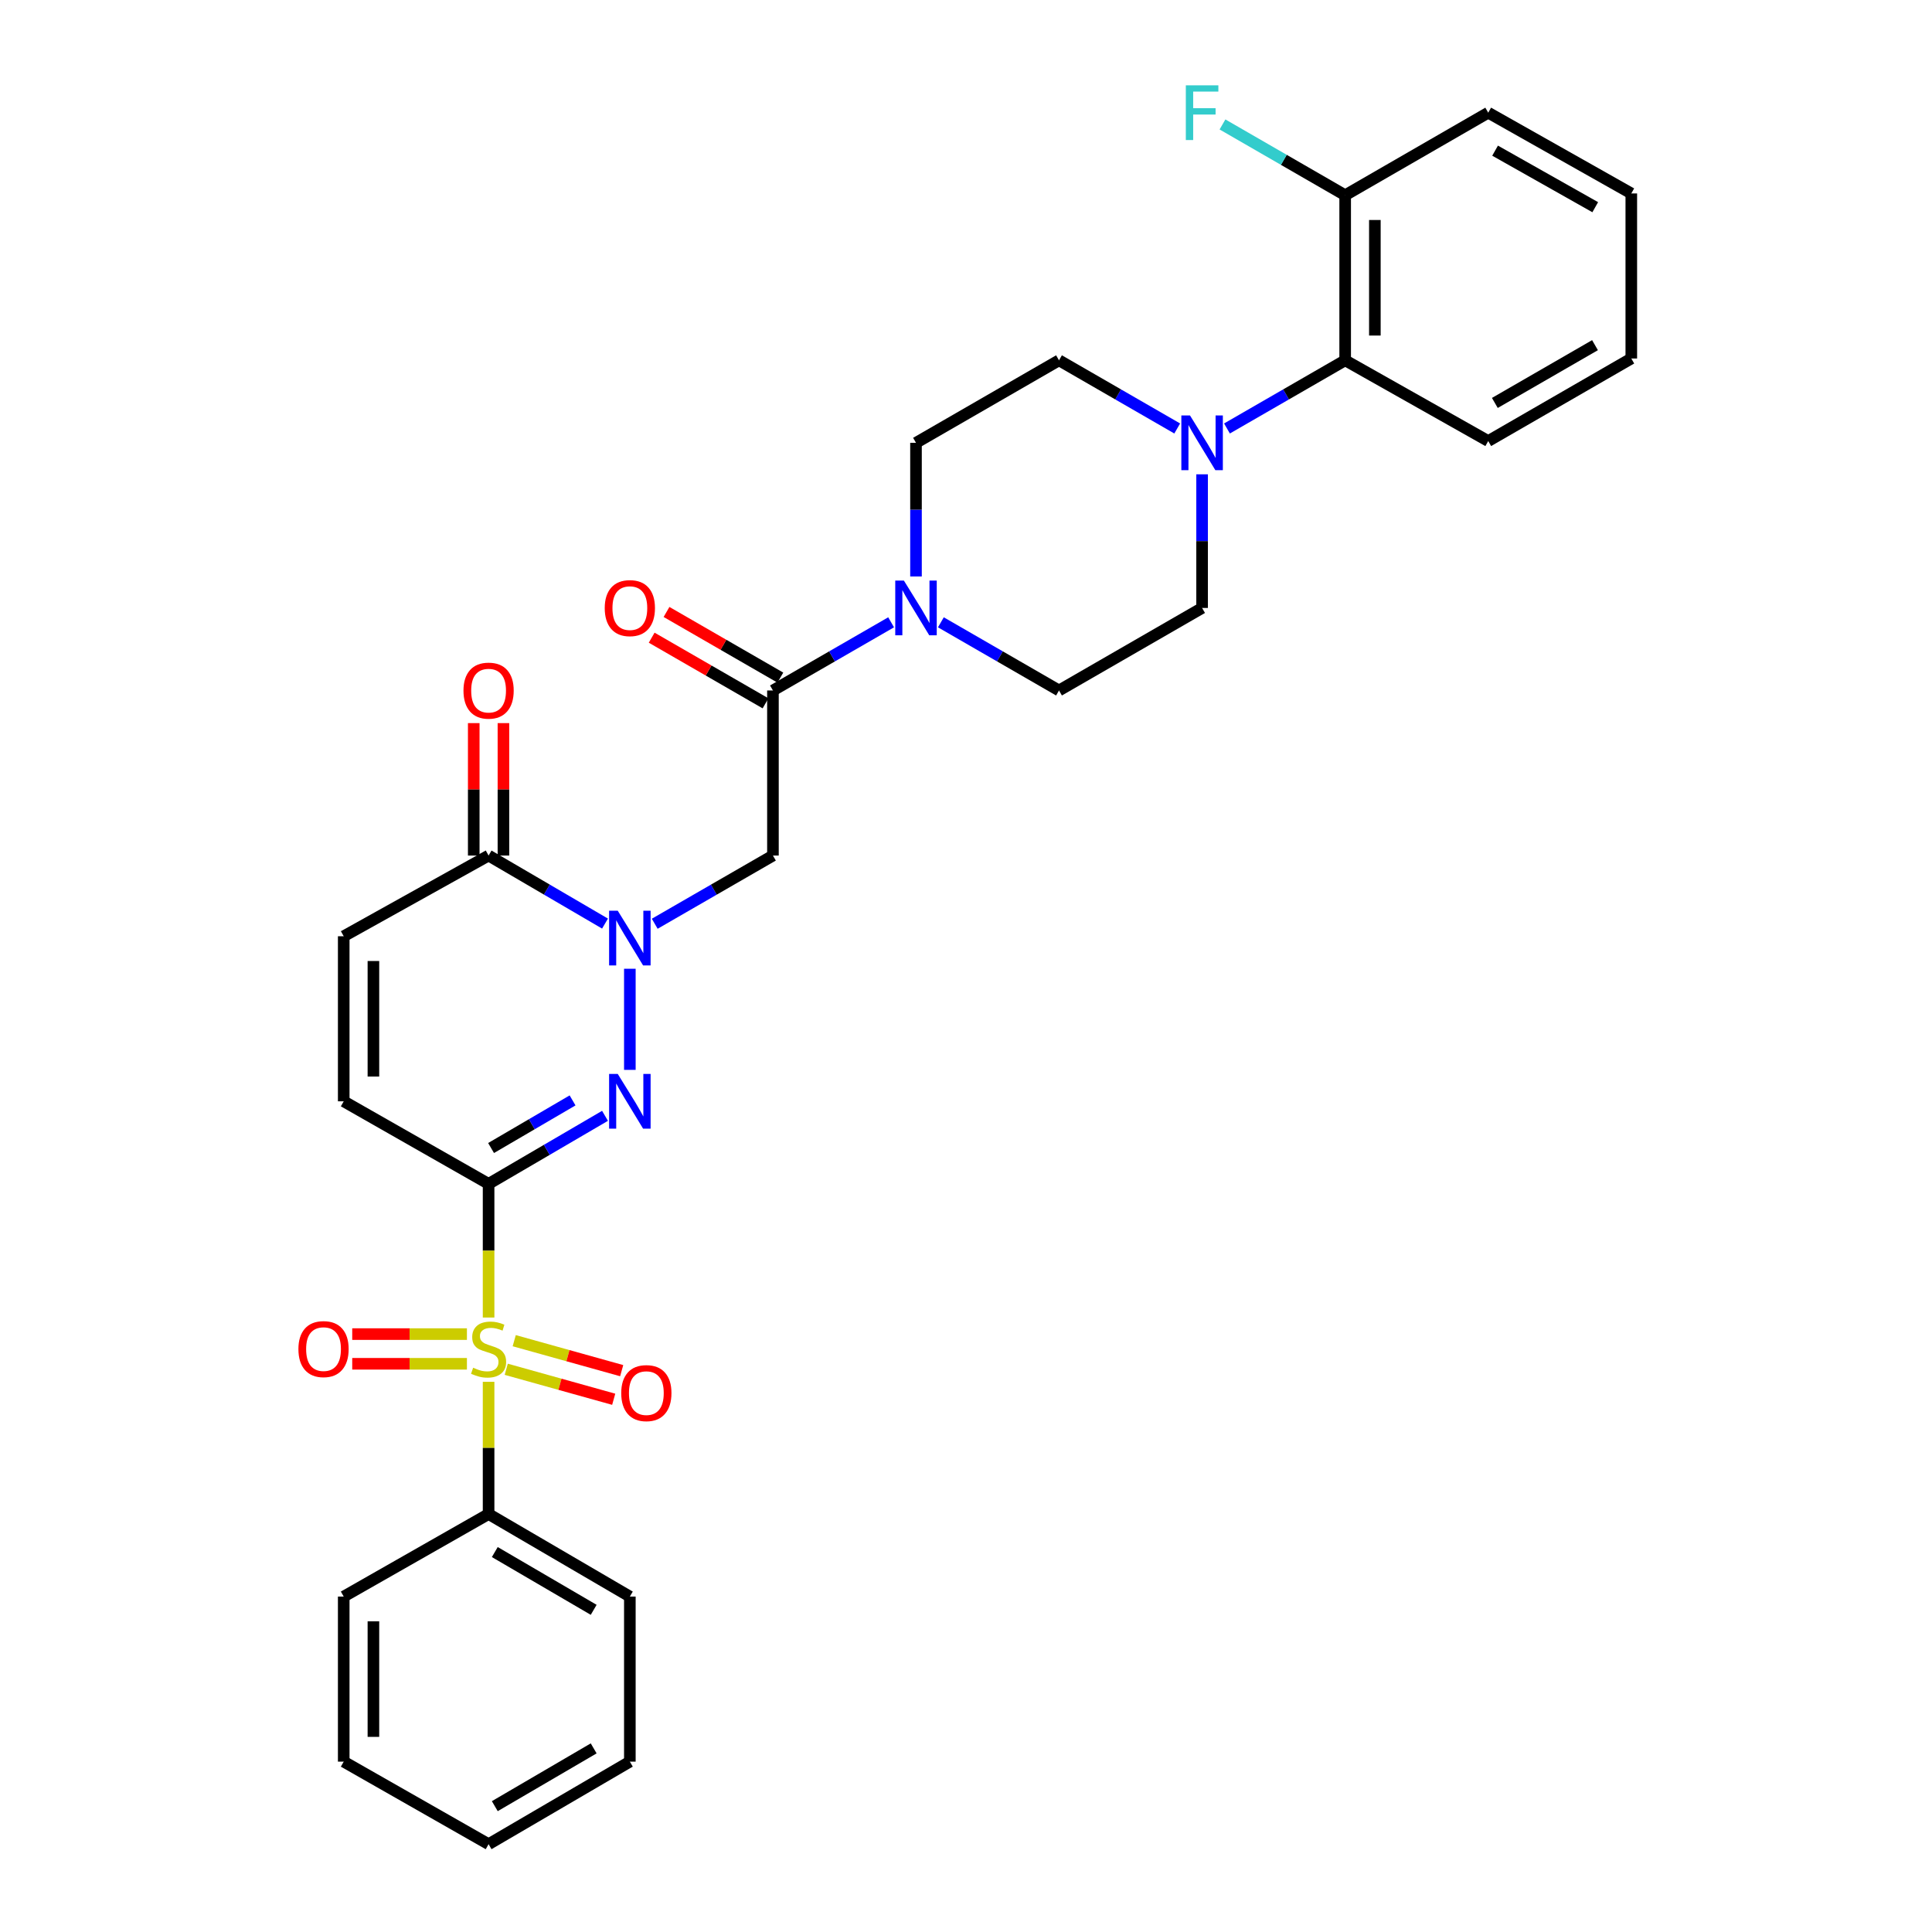 <?xml version='1.0' encoding='iso-8859-1'?>
<svg version='1.1' baseProfile='full'
              xmlns='http://www.w3.org/2000/svg'
                      xmlns:rdkit='http://www.rdkit.org/xml'
                      xmlns:xlink='http://www.w3.org/1999/xlink'
                  xml:space='preserve'
width='1000px' height='1000px' viewBox='0 0 1000 1000'>
<!-- END OF HEADER -->
<rect style='opacity:1.0;fill:#FFFFFF;stroke:none' width='1000' height='1000' x='0' y='0'> </rect>
<path class='bond-0' d='M 252.894,612.765 L 252.894,647.36' style='fill:none;fill-rule:evenodd;stroke:#000000;stroke-width:6px;stroke-linecap:butt;stroke-linejoin:miter;stroke-opacity:1' />
<path class='bond-0' d='M 252.894,647.36 L 252.894,681.954' style='fill:none;fill-rule:evenodd;stroke:#CCCC00;stroke-width:6px;stroke-linecap:butt;stroke-linejoin:miter;stroke-opacity:1' />
<path class='bond-1' d='M 252.894,612.765 L 283.023,595.159' style='fill:none;fill-rule:evenodd;stroke:#000000;stroke-width:6px;stroke-linecap:butt;stroke-linejoin:miter;stroke-opacity:1' />
<path class='bond-1' d='M 283.023,595.159 L 313.153,577.552' style='fill:none;fill-rule:evenodd;stroke:#0000FF;stroke-width:6px;stroke-linecap:butt;stroke-linejoin:miter;stroke-opacity:1' />
<path class='bond-1' d='M 254.179,594.214 L 275.269,581.889' style='fill:none;fill-rule:evenodd;stroke:#000000;stroke-width:6px;stroke-linecap:butt;stroke-linejoin:miter;stroke-opacity:1' />
<path class='bond-1' d='M 275.269,581.889 L 296.359,569.564' style='fill:none;fill-rule:evenodd;stroke:#0000FF;stroke-width:6px;stroke-linecap:butt;stroke-linejoin:miter;stroke-opacity:1' />
<path class='bond-7' d='M 252.894,612.765 L 177.909,570.039' style='fill:none;fill-rule:evenodd;stroke:#000000;stroke-width:6px;stroke-linecap:butt;stroke-linejoin:miter;stroke-opacity:1' />
<path class='bond-11' d='M 262.029,708.737 L 289.842,716.496' style='fill:none;fill-rule:evenodd;stroke:#CCCC00;stroke-width:6px;stroke-linecap:butt;stroke-linejoin:miter;stroke-opacity:1' />
<path class='bond-11' d='M 289.842,716.496 L 317.655,724.256' style='fill:none;fill-rule:evenodd;stroke:#FF0000;stroke-width:6px;stroke-linecap:butt;stroke-linejoin:miter;stroke-opacity:1' />
<path class='bond-11' d='M 266.159,693.933 L 293.972,701.692' style='fill:none;fill-rule:evenodd;stroke:#CCCC00;stroke-width:6px;stroke-linecap:butt;stroke-linejoin:miter;stroke-opacity:1' />
<path class='bond-11' d='M 293.972,701.692 L 321.785,709.452' style='fill:none;fill-rule:evenodd;stroke:#FF0000;stroke-width:6px;stroke-linecap:butt;stroke-linejoin:miter;stroke-opacity:1' />
<path class='bond-12' d='M 241.678,690.526 L 211.996,690.526' style='fill:none;fill-rule:evenodd;stroke:#CCCC00;stroke-width:6px;stroke-linecap:butt;stroke-linejoin:miter;stroke-opacity:1' />
<path class='bond-12' d='M 211.996,690.526 L 182.313,690.526' style='fill:none;fill-rule:evenodd;stroke:#FF0000;stroke-width:6px;stroke-linecap:butt;stroke-linejoin:miter;stroke-opacity:1' />
<path class='bond-12' d='M 241.678,705.895 L 211.996,705.895' style='fill:none;fill-rule:evenodd;stroke:#CCCC00;stroke-width:6px;stroke-linecap:butt;stroke-linejoin:miter;stroke-opacity:1' />
<path class='bond-12' d='M 211.996,705.895 L 182.313,705.895' style='fill:none;fill-rule:evenodd;stroke:#FF0000;stroke-width:6px;stroke-linecap:butt;stroke-linejoin:miter;stroke-opacity:1' />
<path class='bond-13' d='M 252.894,715.227 L 252.894,749.445' style='fill:none;fill-rule:evenodd;stroke:#CCCC00;stroke-width:6px;stroke-linecap:butt;stroke-linejoin:miter;stroke-opacity:1' />
<path class='bond-13' d='M 252.894,749.445 L 252.894,783.664' style='fill:none;fill-rule:evenodd;stroke:#000000;stroke-width:6px;stroke-linecap:butt;stroke-linejoin:miter;stroke-opacity:1' />
<path class='bond-2' d='M 326.01,553.767 L 326.01,501.424' style='fill:none;fill-rule:evenodd;stroke:#0000FF;stroke-width:6px;stroke-linecap:butt;stroke-linejoin:miter;stroke-opacity:1' />
<path class='bond-3' d='M 338.887,478.129 L 369.48,460.48' style='fill:none;fill-rule:evenodd;stroke:#0000FF;stroke-width:6px;stroke-linecap:butt;stroke-linejoin:miter;stroke-opacity:1' />
<path class='bond-3' d='M 369.48,460.48 L 400.073,442.832' style='fill:none;fill-rule:evenodd;stroke:#000000;stroke-width:6px;stroke-linecap:butt;stroke-linejoin:miter;stroke-opacity:1' />
<path class='bond-31' d='M 313.153,478.045 L 283.023,460.438' style='fill:none;fill-rule:evenodd;stroke:#0000FF;stroke-width:6px;stroke-linecap:butt;stroke-linejoin:miter;stroke-opacity:1' />
<path class='bond-31' d='M 283.023,460.438 L 252.894,442.832' style='fill:none;fill-rule:evenodd;stroke:#000000;stroke-width:6px;stroke-linecap:butt;stroke-linejoin:miter;stroke-opacity:1' />
<path class='bond-4' d='M 400.073,442.832 L 400.073,357.387' style='fill:none;fill-rule:evenodd;stroke:#000000;stroke-width:6px;stroke-linecap:butt;stroke-linejoin:miter;stroke-opacity:1' />
<path class='bond-6' d='M 400.073,357.387 L 430.657,339.745' style='fill:none;fill-rule:evenodd;stroke:#000000;stroke-width:6px;stroke-linecap:butt;stroke-linejoin:miter;stroke-opacity:1' />
<path class='bond-6' d='M 430.657,339.745 L 461.242,322.104' style='fill:none;fill-rule:evenodd;stroke:#0000FF;stroke-width:6px;stroke-linecap:butt;stroke-linejoin:miter;stroke-opacity:1' />
<path class='bond-18' d='M 403.912,350.729 L 374.449,333.739' style='fill:none;fill-rule:evenodd;stroke:#000000;stroke-width:6px;stroke-linecap:butt;stroke-linejoin:miter;stroke-opacity:1' />
<path class='bond-18' d='M 374.449,333.739 L 344.986,316.749' style='fill:none;fill-rule:evenodd;stroke:#FF0000;stroke-width:6px;stroke-linecap:butt;stroke-linejoin:miter;stroke-opacity:1' />
<path class='bond-18' d='M 396.234,364.044 L 366.771,347.053' style='fill:none;fill-rule:evenodd;stroke:#000000;stroke-width:6px;stroke-linecap:butt;stroke-linejoin:miter;stroke-opacity:1' />
<path class='bond-18' d='M 366.771,347.053 L 337.308,330.063' style='fill:none;fill-rule:evenodd;stroke:#FF0000;stroke-width:6px;stroke-linecap:butt;stroke-linejoin:miter;stroke-opacity:1' />
<path class='bond-5' d='M 252.894,442.832 L 177.909,484.602' style='fill:none;fill-rule:evenodd;stroke:#000000;stroke-width:6px;stroke-linecap:butt;stroke-linejoin:miter;stroke-opacity:1' />
<path class='bond-19' d='M 260.579,442.832 L 260.579,408.557' style='fill:none;fill-rule:evenodd;stroke:#000000;stroke-width:6px;stroke-linecap:butt;stroke-linejoin:miter;stroke-opacity:1' />
<path class='bond-19' d='M 260.579,408.557 L 260.579,374.283' style='fill:none;fill-rule:evenodd;stroke:#FF0000;stroke-width:6px;stroke-linecap:butt;stroke-linejoin:miter;stroke-opacity:1' />
<path class='bond-19' d='M 245.21,442.832 L 245.21,408.557' style='fill:none;fill-rule:evenodd;stroke:#000000;stroke-width:6px;stroke-linecap:butt;stroke-linejoin:miter;stroke-opacity:1' />
<path class='bond-19' d='M 245.21,408.557 L 245.21,374.283' style='fill:none;fill-rule:evenodd;stroke:#FF0000;stroke-width:6px;stroke-linecap:butt;stroke-linejoin:miter;stroke-opacity:1' />
<path class='bond-14' d='M 486.995,322.107 L 517.567,339.747' style='fill:none;fill-rule:evenodd;stroke:#0000FF;stroke-width:6px;stroke-linecap:butt;stroke-linejoin:miter;stroke-opacity:1' />
<path class='bond-14' d='M 517.567,339.747 L 548.139,357.387' style='fill:none;fill-rule:evenodd;stroke:#000000;stroke-width:6px;stroke-linecap:butt;stroke-linejoin:miter;stroke-opacity:1' />
<path class='bond-15' d='M 474.119,298.38 L 474.119,263.793' style='fill:none;fill-rule:evenodd;stroke:#0000FF;stroke-width:6px;stroke-linecap:butt;stroke-linejoin:miter;stroke-opacity:1' />
<path class='bond-15' d='M 474.119,263.793 L 474.119,229.206' style='fill:none;fill-rule:evenodd;stroke:#000000;stroke-width:6px;stroke-linecap:butt;stroke-linejoin:miter;stroke-opacity:1' />
<path class='bond-9' d='M 177.909,570.039 L 177.909,484.602' style='fill:none;fill-rule:evenodd;stroke:#000000;stroke-width:6px;stroke-linecap:butt;stroke-linejoin:miter;stroke-opacity:1' />
<path class='bond-9' d='M 193.278,557.223 L 193.278,497.418' style='fill:none;fill-rule:evenodd;stroke:#000000;stroke-width:6px;stroke-linecap:butt;stroke-linejoin:miter;stroke-opacity:1' />
<path class='bond-8' d='M 609.325,221.78 L 578.732,204.138' style='fill:none;fill-rule:evenodd;stroke:#0000FF;stroke-width:6px;stroke-linecap:butt;stroke-linejoin:miter;stroke-opacity:1' />
<path class='bond-8' d='M 578.732,204.138 L 548.139,186.497' style='fill:none;fill-rule:evenodd;stroke:#000000;stroke-width:6px;stroke-linecap:butt;stroke-linejoin:miter;stroke-opacity:1' />
<path class='bond-10' d='M 635.08,221.78 L 665.669,204.138' style='fill:none;fill-rule:evenodd;stroke:#0000FF;stroke-width:6px;stroke-linecap:butt;stroke-linejoin:miter;stroke-opacity:1' />
<path class='bond-10' d='M 665.669,204.138 L 696.257,186.497' style='fill:none;fill-rule:evenodd;stroke:#000000;stroke-width:6px;stroke-linecap:butt;stroke-linejoin:miter;stroke-opacity:1' />
<path class='bond-33' d='M 622.203,245.503 L 622.203,280.09' style='fill:none;fill-rule:evenodd;stroke:#0000FF;stroke-width:6px;stroke-linecap:butt;stroke-linejoin:miter;stroke-opacity:1' />
<path class='bond-33' d='M 622.203,280.09 L 622.203,314.677' style='fill:none;fill-rule:evenodd;stroke:#000000;stroke-width:6px;stroke-linecap:butt;stroke-linejoin:miter;stroke-opacity:1' />
<path class='bond-20' d='M 696.257,186.497 L 696.257,101.052' style='fill:none;fill-rule:evenodd;stroke:#000000;stroke-width:6px;stroke-linecap:butt;stroke-linejoin:miter;stroke-opacity:1' />
<path class='bond-20' d='M 711.627,173.68 L 711.627,113.868' style='fill:none;fill-rule:evenodd;stroke:#000000;stroke-width:6px;stroke-linecap:butt;stroke-linejoin:miter;stroke-opacity:1' />
<path class='bond-22' d='M 696.257,186.497 L 770.303,228.284' style='fill:none;fill-rule:evenodd;stroke:#000000;stroke-width:6px;stroke-linecap:butt;stroke-linejoin:miter;stroke-opacity:1' />
<path class='bond-23' d='M 252.894,783.664 L 326.01,826.382' style='fill:none;fill-rule:evenodd;stroke:#000000;stroke-width:6px;stroke-linecap:butt;stroke-linejoin:miter;stroke-opacity:1' />
<path class='bond-23' d='M 256.108,803.342 L 307.289,833.245' style='fill:none;fill-rule:evenodd;stroke:#000000;stroke-width:6px;stroke-linecap:butt;stroke-linejoin:miter;stroke-opacity:1' />
<path class='bond-24' d='M 252.894,783.664 L 177.909,826.382' style='fill:none;fill-rule:evenodd;stroke:#000000;stroke-width:6px;stroke-linecap:butt;stroke-linejoin:miter;stroke-opacity:1' />
<path class='bond-16' d='M 548.139,357.387 L 622.203,314.677' style='fill:none;fill-rule:evenodd;stroke:#000000;stroke-width:6px;stroke-linecap:butt;stroke-linejoin:miter;stroke-opacity:1' />
<path class='bond-17' d='M 474.119,229.206 L 548.139,186.497' style='fill:none;fill-rule:evenodd;stroke:#000000;stroke-width:6px;stroke-linecap:butt;stroke-linejoin:miter;stroke-opacity:1' />
<path class='bond-21' d='M 696.257,101.052 L 664.509,82.734' style='fill:none;fill-rule:evenodd;stroke:#000000;stroke-width:6px;stroke-linecap:butt;stroke-linejoin:miter;stroke-opacity:1' />
<path class='bond-21' d='M 664.509,82.734 L 632.76,64.416' style='fill:none;fill-rule:evenodd;stroke:#33CCCC;stroke-width:6px;stroke-linecap:butt;stroke-linejoin:miter;stroke-opacity:1' />
<path class='bond-25' d='M 696.257,101.052 L 770.303,58.325' style='fill:none;fill-rule:evenodd;stroke:#000000;stroke-width:6px;stroke-linecap:butt;stroke-linejoin:miter;stroke-opacity:1' />
<path class='bond-26' d='M 770.303,228.284 L 844.358,185.557' style='fill:none;fill-rule:evenodd;stroke:#000000;stroke-width:6px;stroke-linecap:butt;stroke-linejoin:miter;stroke-opacity:1' />
<path class='bond-26' d='M 773.731,208.563 L 825.569,178.654' style='fill:none;fill-rule:evenodd;stroke:#000000;stroke-width:6px;stroke-linecap:butt;stroke-linejoin:miter;stroke-opacity:1' />
<path class='bond-27' d='M 326.01,826.382 L 326.01,911.819' style='fill:none;fill-rule:evenodd;stroke:#000000;stroke-width:6px;stroke-linecap:butt;stroke-linejoin:miter;stroke-opacity:1' />
<path class='bond-28' d='M 177.909,826.382 L 177.909,911.819' style='fill:none;fill-rule:evenodd;stroke:#000000;stroke-width:6px;stroke-linecap:butt;stroke-linejoin:miter;stroke-opacity:1' />
<path class='bond-28' d='M 193.278,839.198 L 193.278,899.003' style='fill:none;fill-rule:evenodd;stroke:#000000;stroke-width:6px;stroke-linecap:butt;stroke-linejoin:miter;stroke-opacity:1' />
<path class='bond-34' d='M 770.303,58.325 L 844.358,100.129' style='fill:none;fill-rule:evenodd;stroke:#000000;stroke-width:6px;stroke-linecap:butt;stroke-linejoin:miter;stroke-opacity:1' />
<path class='bond-34' d='M 773.856,77.98 L 825.694,107.243' style='fill:none;fill-rule:evenodd;stroke:#000000;stroke-width:6px;stroke-linecap:butt;stroke-linejoin:miter;stroke-opacity:1' />
<path class='bond-29' d='M 844.358,185.557 L 844.358,100.129' style='fill:none;fill-rule:evenodd;stroke:#000000;stroke-width:6px;stroke-linecap:butt;stroke-linejoin:miter;stroke-opacity:1' />
<path class='bond-32' d='M 326.01,911.819 L 252.894,954.545' style='fill:none;fill-rule:evenodd;stroke:#000000;stroke-width:6px;stroke-linecap:butt;stroke-linejoin:miter;stroke-opacity:1' />
<path class='bond-32' d='M 307.288,904.958 L 256.107,934.867' style='fill:none;fill-rule:evenodd;stroke:#000000;stroke-width:6px;stroke-linecap:butt;stroke-linejoin:miter;stroke-opacity:1' />
<path class='bond-30' d='M 177.909,911.819 L 252.894,954.545' style='fill:none;fill-rule:evenodd;stroke:#000000;stroke-width:6px;stroke-linecap:butt;stroke-linejoin:miter;stroke-opacity:1' />
<path  class='atom-1' d='M 244.894 707.93
Q 245.214 708.05, 246.534 708.61
Q 247.854 709.17, 249.294 709.53
Q 250.774 709.85, 252.214 709.85
Q 254.894 709.85, 256.454 708.57
Q 258.014 707.25, 258.014 704.97
Q 258.014 703.41, 257.214 702.45
Q 256.454 701.49, 255.254 700.97
Q 254.054 700.45, 252.054 699.85
Q 249.534 699.09, 248.014 698.37
Q 246.534 697.65, 245.454 696.13
Q 244.414 694.61, 244.414 692.05
Q 244.414 688.49, 246.814 686.29
Q 249.254 684.09, 254.054 684.09
Q 257.334 684.09, 261.054 685.65
L 260.134 688.73
Q 256.734 687.33, 254.174 687.33
Q 251.414 687.33, 249.894 688.49
Q 248.374 689.61, 248.414 691.57
Q 248.414 693.09, 249.174 694.01
Q 249.974 694.93, 251.094 695.45
Q 252.254 695.97, 254.174 696.57
Q 256.734 697.37, 258.254 698.17
Q 259.774 698.97, 260.854 700.61
Q 261.974 702.21, 261.974 704.97
Q 261.974 708.89, 259.334 711.01
Q 256.734 713.09, 252.374 713.09
Q 249.854 713.09, 247.934 712.53
Q 246.054 712.01, 243.814 711.09
L 244.894 707.93
' fill='#CCCC00'/>
<path  class='atom-2' d='M 319.75 555.879
L 329.03 570.879
Q 329.95 572.359, 331.43 575.039
Q 332.91 577.719, 332.99 577.879
L 332.99 555.879
L 336.75 555.879
L 336.75 584.199
L 332.87 584.199
L 322.91 567.799
Q 321.75 565.879, 320.51 563.679
Q 319.31 561.479, 318.95 560.799
L 318.95 584.199
L 315.27 584.199
L 315.27 555.879
L 319.75 555.879
' fill='#0000FF'/>
<path  class='atom-3' d='M 319.75 471.398
L 329.03 486.398
Q 329.95 487.878, 331.43 490.558
Q 332.91 493.238, 332.99 493.398
L 332.99 471.398
L 336.75 471.398
L 336.75 499.718
L 332.87 499.718
L 322.91 483.318
Q 321.75 481.398, 320.51 479.198
Q 319.31 476.998, 318.95 476.318
L 318.95 499.718
L 315.27 499.718
L 315.27 471.398
L 319.75 471.398
' fill='#0000FF'/>
<path  class='atom-7' d='M 467.859 300.517
L 477.139 315.517
Q 478.059 316.997, 479.539 319.677
Q 481.019 322.357, 481.099 322.517
L 481.099 300.517
L 484.859 300.517
L 484.859 328.837
L 480.979 328.837
L 471.019 312.437
Q 469.859 310.517, 468.619 308.317
Q 467.419 306.117, 467.059 305.437
L 467.059 328.837
L 463.379 328.837
L 463.379 300.517
L 467.859 300.517
' fill='#0000FF'/>
<path  class='atom-9' d='M 615.943 215.046
L 625.223 230.046
Q 626.143 231.526, 627.623 234.206
Q 629.103 236.886, 629.183 237.046
L 629.183 215.046
L 632.943 215.046
L 632.943 243.366
L 629.063 243.366
L 619.103 226.966
Q 617.943 225.046, 616.703 222.846
Q 615.503 220.646, 615.143 219.966
L 615.143 243.366
L 611.463 243.366
L 611.463 215.046
L 615.943 215.046
' fill='#0000FF'/>
<path  class='atom-12' d='M 321.548 721.071
Q 321.548 714.271, 324.908 710.471
Q 328.268 706.671, 334.548 706.671
Q 340.828 706.671, 344.188 710.471
Q 347.548 714.271, 347.548 721.071
Q 347.548 727.951, 344.148 731.871
Q 340.748 735.751, 334.548 735.751
Q 328.308 735.751, 324.908 731.871
Q 321.548 727.991, 321.548 721.071
M 334.548 732.551
Q 338.868 732.551, 341.188 729.671
Q 343.548 726.751, 343.548 721.071
Q 343.548 715.511, 341.188 712.711
Q 338.868 709.871, 334.548 709.871
Q 330.228 709.871, 327.868 712.671
Q 325.548 715.471, 325.548 721.071
Q 325.548 726.791, 327.868 729.671
Q 330.228 732.551, 334.548 732.551
' fill='#FF0000'/>
<path  class='atom-13' d='M 154.458 698.29
Q 154.458 691.49, 157.818 687.69
Q 161.178 683.89, 167.458 683.89
Q 173.738 683.89, 177.098 687.69
Q 180.458 691.49, 180.458 698.29
Q 180.458 705.17, 177.058 709.09
Q 173.658 712.97, 167.458 712.97
Q 161.218 712.97, 157.818 709.09
Q 154.458 705.21, 154.458 698.29
M 167.458 709.77
Q 171.778 709.77, 174.098 706.89
Q 176.458 703.97, 176.458 698.29
Q 176.458 692.73, 174.098 689.93
Q 171.778 687.09, 167.458 687.09
Q 163.138 687.09, 160.778 689.89
Q 158.458 692.69, 158.458 698.29
Q 158.458 704.01, 160.778 706.89
Q 163.138 709.77, 167.458 709.77
' fill='#FF0000'/>
<path  class='atom-19' d='M 313.01 314.757
Q 313.01 307.957, 316.37 304.157
Q 319.73 300.357, 326.01 300.357
Q 332.29 300.357, 335.65 304.157
Q 339.01 307.957, 339.01 314.757
Q 339.01 321.637, 335.61 325.557
Q 332.21 329.437, 326.01 329.437
Q 319.77 329.437, 316.37 325.557
Q 313.01 321.677, 313.01 314.757
M 326.01 326.237
Q 330.33 326.237, 332.65 323.357
Q 335.01 320.437, 335.01 314.757
Q 335.01 309.197, 332.65 306.397
Q 330.33 303.557, 326.01 303.557
Q 321.69 303.557, 319.33 306.357
Q 317.01 309.157, 317.01 314.757
Q 317.01 320.477, 319.33 323.357
Q 321.69 326.237, 326.01 326.237
' fill='#FF0000'/>
<path  class='atom-20' d='M 239.894 357.467
Q 239.894 350.667, 243.254 346.867
Q 246.614 343.067, 252.894 343.067
Q 259.174 343.067, 262.534 346.867
Q 265.894 350.667, 265.894 357.467
Q 265.894 364.347, 262.494 368.267
Q 259.094 372.147, 252.894 372.147
Q 246.654 372.147, 243.254 368.267
Q 239.894 364.387, 239.894 357.467
M 252.894 368.947
Q 257.214 368.947, 259.534 366.067
Q 261.894 363.147, 261.894 357.467
Q 261.894 351.907, 259.534 349.107
Q 257.214 346.267, 252.894 346.267
Q 248.574 346.267, 246.214 349.067
Q 243.894 351.867, 243.894 357.467
Q 243.894 363.187, 246.214 366.067
Q 248.574 368.947, 252.894 368.947
' fill='#FF0000'/>
<path  class='atom-22' d='M 613.783 44.165
L 630.623 44.165
L 630.623 47.405
L 617.583 47.405
L 617.583 56.005
L 629.183 56.005
L 629.183 59.285
L 617.583 59.285
L 617.583 72.485
L 613.783 72.485
L 613.783 44.165
' fill='#33CCCC'/>
</svg>

